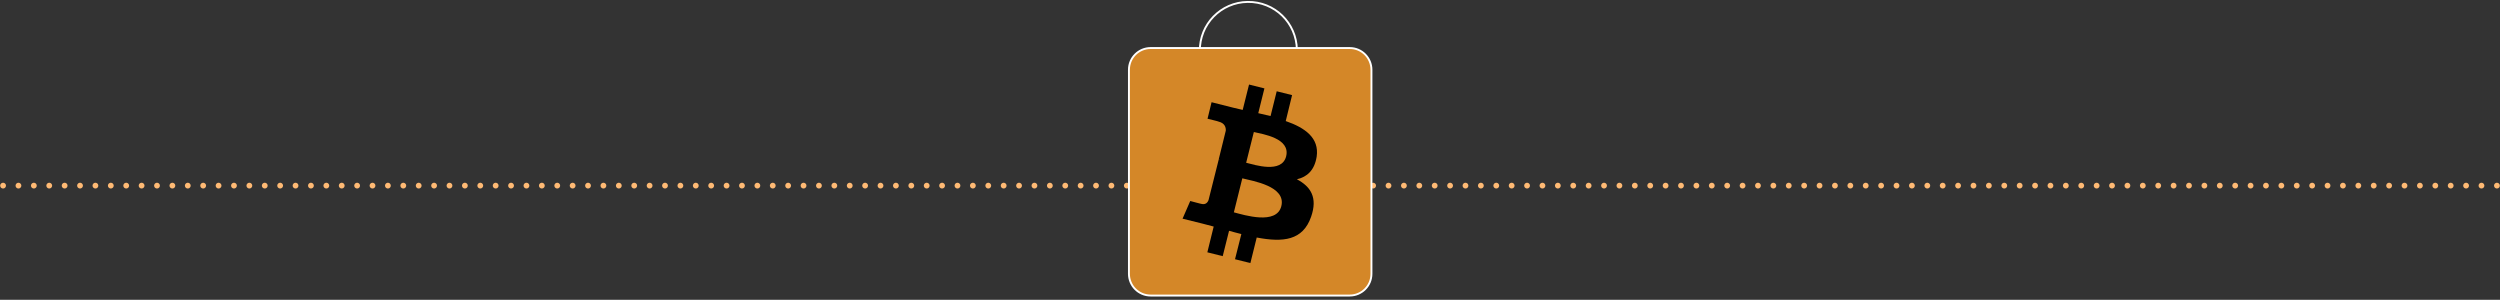 <?xml version="1.0" encoding="utf-8"?>
<!-- Generator: Adobe Illustrator 28.0.0, SVG Export Plug-In . SVG Version: 6.00 Build 0)  -->
<svg version="1.1" id="Ebene_1" xmlns="http://www.w3.org/2000/svg" xmlns:xlink="http://www.w3.org/1999/xlink" x="0px" y="0px"
	 viewBox="0 0 1301 156" style="enable-background:new 0 0 1301 156;" xml:space="preserve">
<rect x="0" y="0" width="1301" height="156" fill="#333333" stroke="none"/>
<style type="text/css">
	.st0{fill:none;stroke:#FFBA74;stroke-width:3;stroke-linecap:round;stroke-linejoin:round;}
	.st1{fill:none;stroke:#FFBA74;stroke-width:3;stroke-linecap:round;stroke-linejoin:round;stroke-dasharray:0,8.011;}
	.st2{fill:none;stroke:#FFFFFF;stroke-miterlimit:10;}
	.st3{fill:#D48728;stroke:#FFFFFF;stroke-miterlimit:10;}
</style>
<g>
	<g>
		<line class="st0" x1="1.6" y1="96.6" x2="1.6" y2="96.6"/>
		<line class="st1" x1="9.6" y1="96.6" x2="1295.4" y2="96.6"/>
		<line class="st0" x1="1299.4" y1="96.6" x2="1299.4" y2="96.6"/>
	</g>
</g>
<path class="st2" d="M624.4,26.6c-0.2-14,10.9-25.4,24.9-25.6s25.4,10.9,25.6,24.9"/>
<path class="st3" d="M702.4,153.8H598.8c-6.3,0-11.3-5.1-11.3-11.3V36.3c0-6.3,5.1-11.3,11.3-11.3h103.6c6.3,0,11.3,5.1,11.3,11.3
	v106.2C713.7,148.8,708.6,153.8,702.4,153.8z"/>
<path d="M685.2,81.5L685.2,81.5c-1.1,7.1-5,10.6-10.3,11.8c7.2,3.8,10.9,9.5,7.4,19.5c-4.3,12.4-14.6,13.4-28.3,10.8l-3.3,13.3l-8-2
	l3.3-13.1c-2.1-0.5-4.2-1.1-6.4-1.7l-3.3,13.2l-8-2l3.3-13.4c-1.9-0.5-3.8-1-5.7-1.5l-10.5-2.6l4-9.2c0,0,5.9,1.6,5.8,1.5
	c2.3,0.6,3.3-0.9,3.7-1.9l5.3-21.1c0.3,0.1,0.6,0.1,0.8,0.2c-0.3-0.1-0.6-0.2-0.8-0.3l3.7-15c0.1-1.7-0.5-3.9-3.7-4.7
	c0.1-0.1-5.8-1.5-5.8-1.5l2.1-8.6l11.1,2.8l0,0c1.7,0.4,3.4,0.8,5.1,1.2l3.3-13.2l8,2l-3.2,12.9c2.2,0.5,4.3,1,6.4,1.5l3.2-12.9l8,2
	L669.1,63C679.2,66.5,686.6,71.8,685.2,81.5z M652.5,68.7l-4,16c4.5,1.1,18.5,5.7,20.8-3.3C671.7,71.9,657.1,69.8,652.5,68.7z
	 M646.5,92.8l-4.4,17.7c5.4,1.4,22.2,6.7,24.7-3.2v0C669.4,96.9,652,94.2,646.5,92.8z"/>
</svg>
